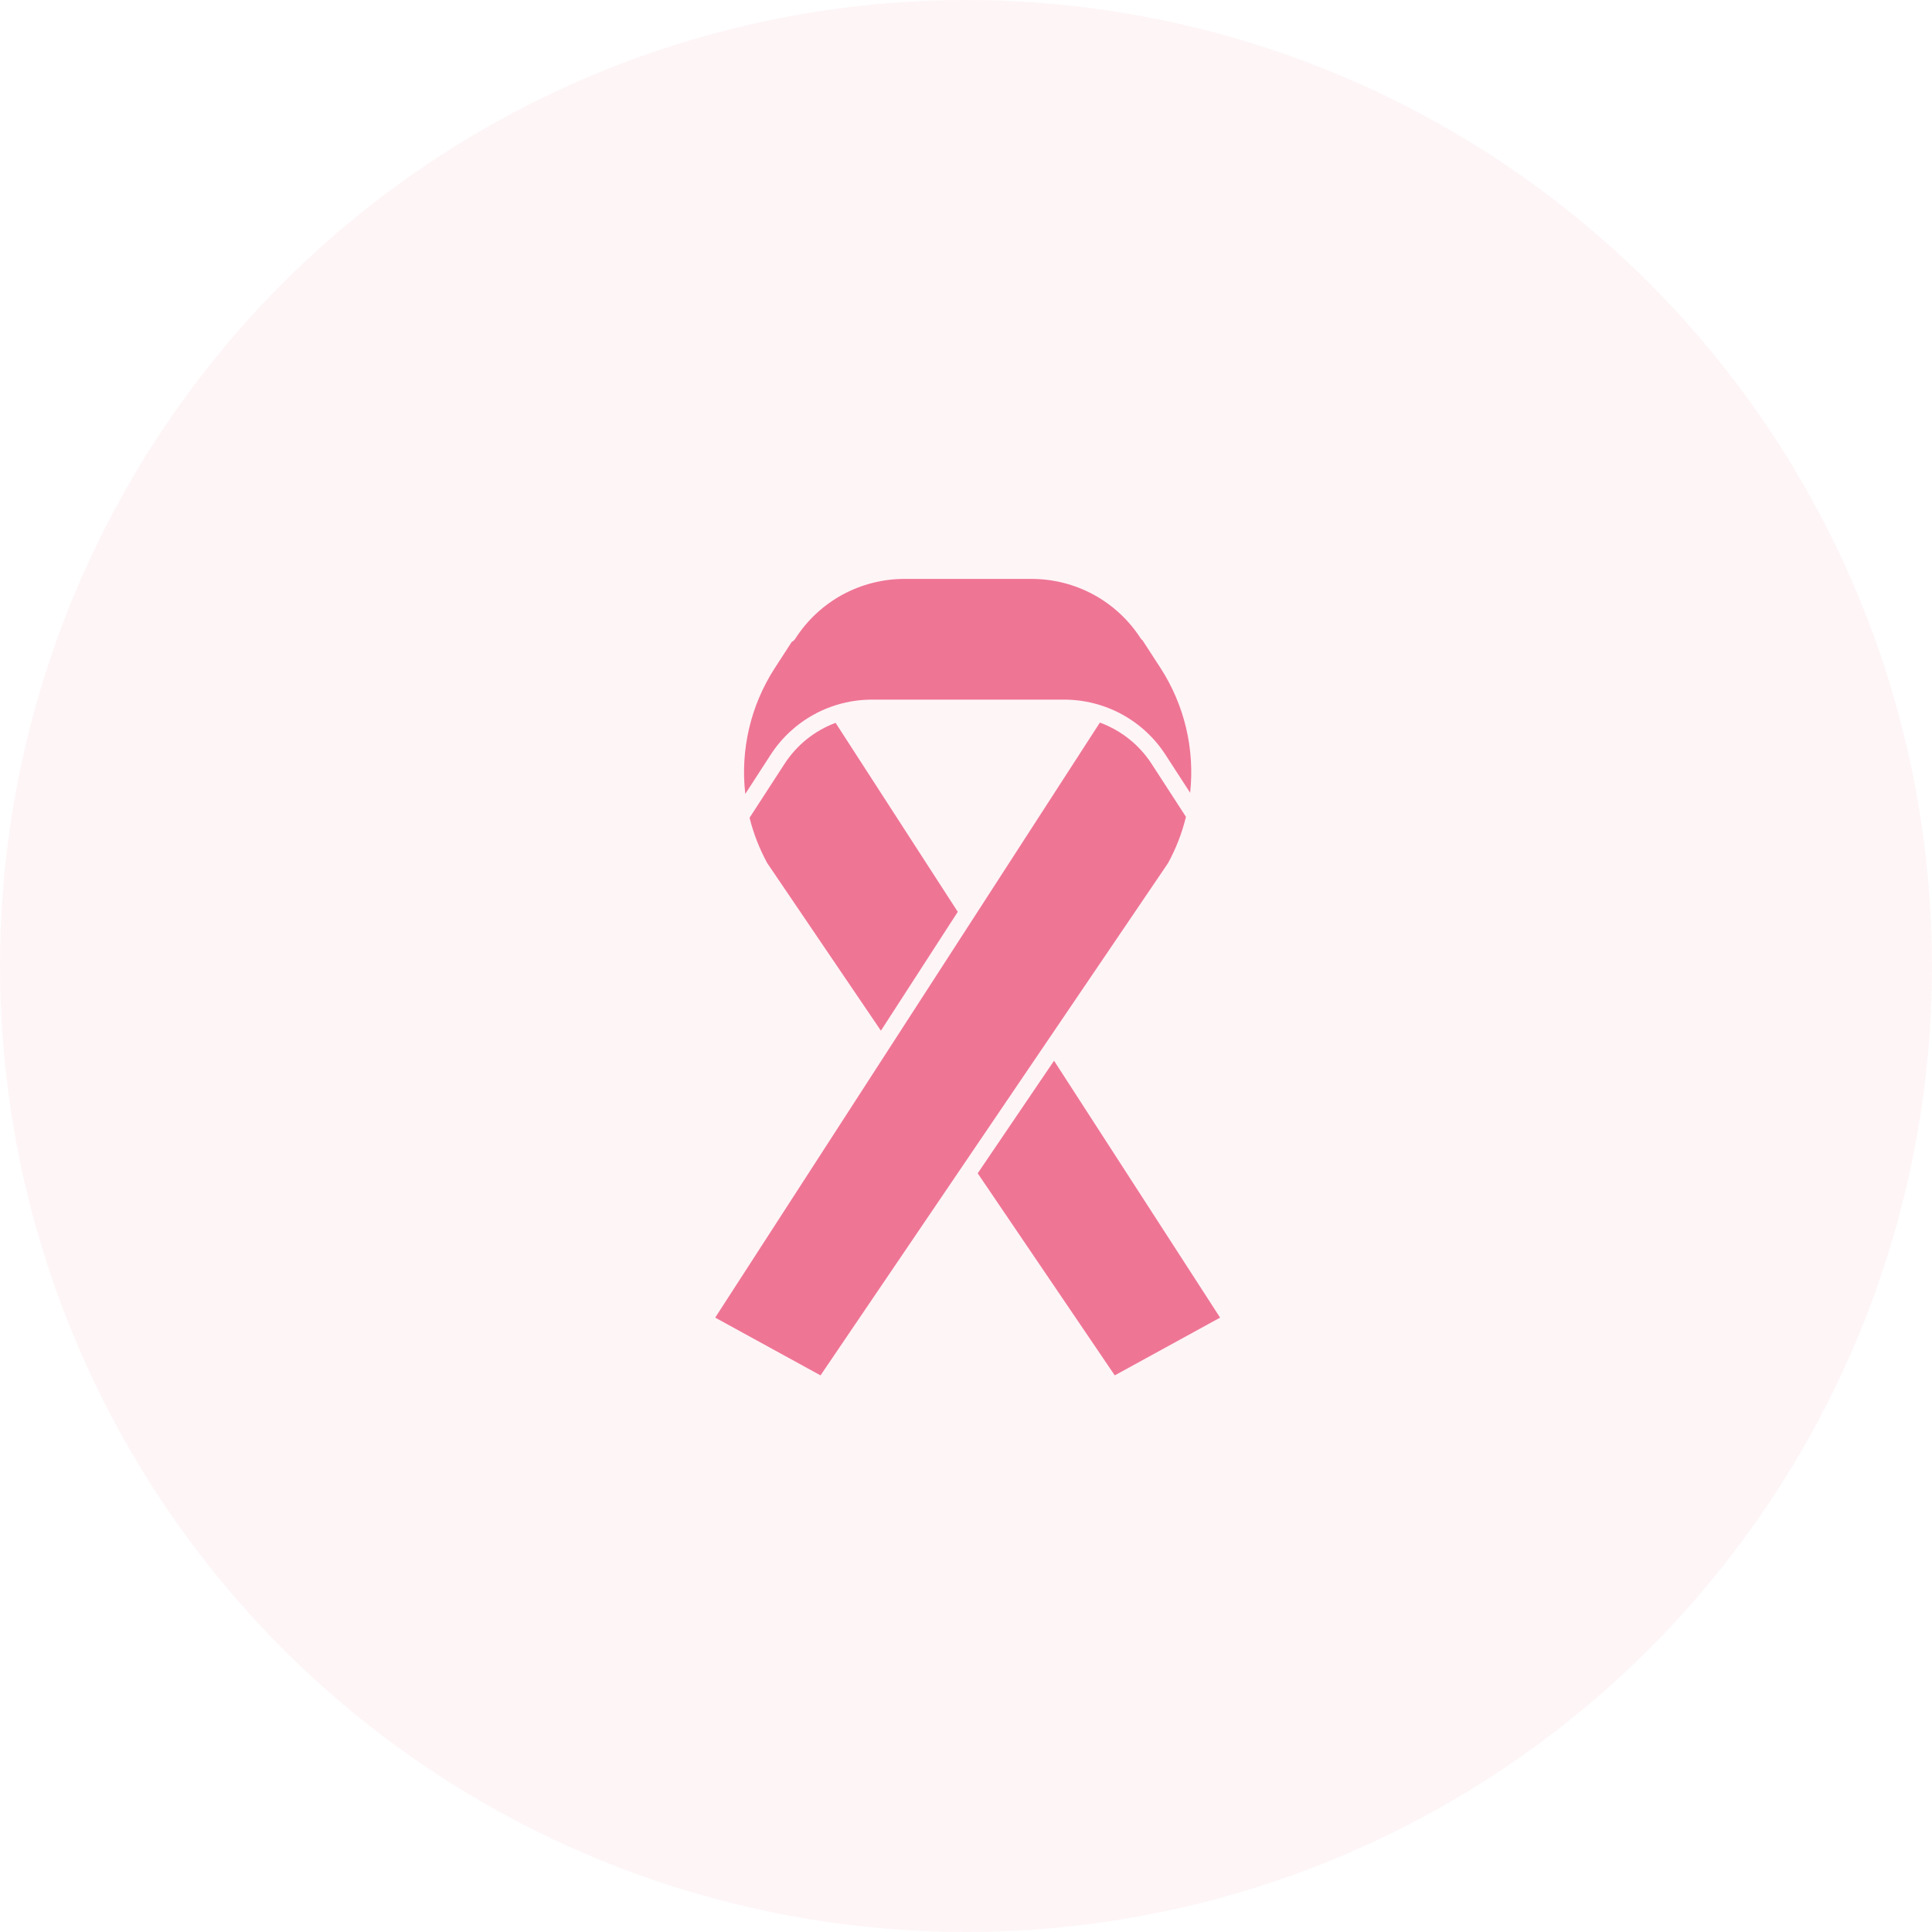 <svg width="54" height="54" viewBox="0 0 54 54" fill="none" xmlns="http://www.w3.org/2000/svg">
<circle cx="27" cy="27" r="27" fill="#F598AA" fill-opacity="0.1"/>
<path d="M29.461 29.648L27.327 32.794L31.158 38.442L34.102 36.828L29.461 29.648Z" fill="#EF7595"/>
<path d="M21.928 21.35L20.96 22.842C20.957 22.848 20.954 22.854 20.951 22.859C21.061 23.299 21.227 23.724 21.444 24.123L24.622 28.808L26.77 25.486L23.355 20.204C22.768 20.422 22.268 20.824 21.928 21.35Z" fill="#EF7595"/>
<path d="M33.148 22.831L32.188 21.35C31.844 20.819 31.336 20.414 30.742 20.197L19.99 36.828L22.934 38.442L32.648 24.123C32.87 23.716 33.038 23.282 33.148 22.831Z" fill="#EF7595"/>
<path d="M21.539 21.097C21.845 20.623 22.265 20.234 22.761 19.964C23.257 19.695 23.812 19.554 24.377 19.555H29.739C30.303 19.554 30.859 19.695 31.355 19.964C31.851 20.234 32.271 20.623 32.577 21.097L33.265 22.159C33.397 20.939 33.107 19.711 32.442 18.68L31.935 17.898C31.913 17.882 31.894 17.861 31.879 17.838C31.55 17.329 31.098 16.91 30.565 16.62C30.032 16.331 29.435 16.18 28.828 16.181H25.287C24.681 16.18 24.084 16.331 23.55 16.62C23.018 16.91 22.566 17.329 22.237 17.838L22.224 17.858C22.201 17.893 22.169 17.922 22.13 17.941L21.651 18.68C20.98 19.72 20.69 20.96 20.831 22.19L21.539 21.097Z" fill="#EF7595"/>
</svg>
